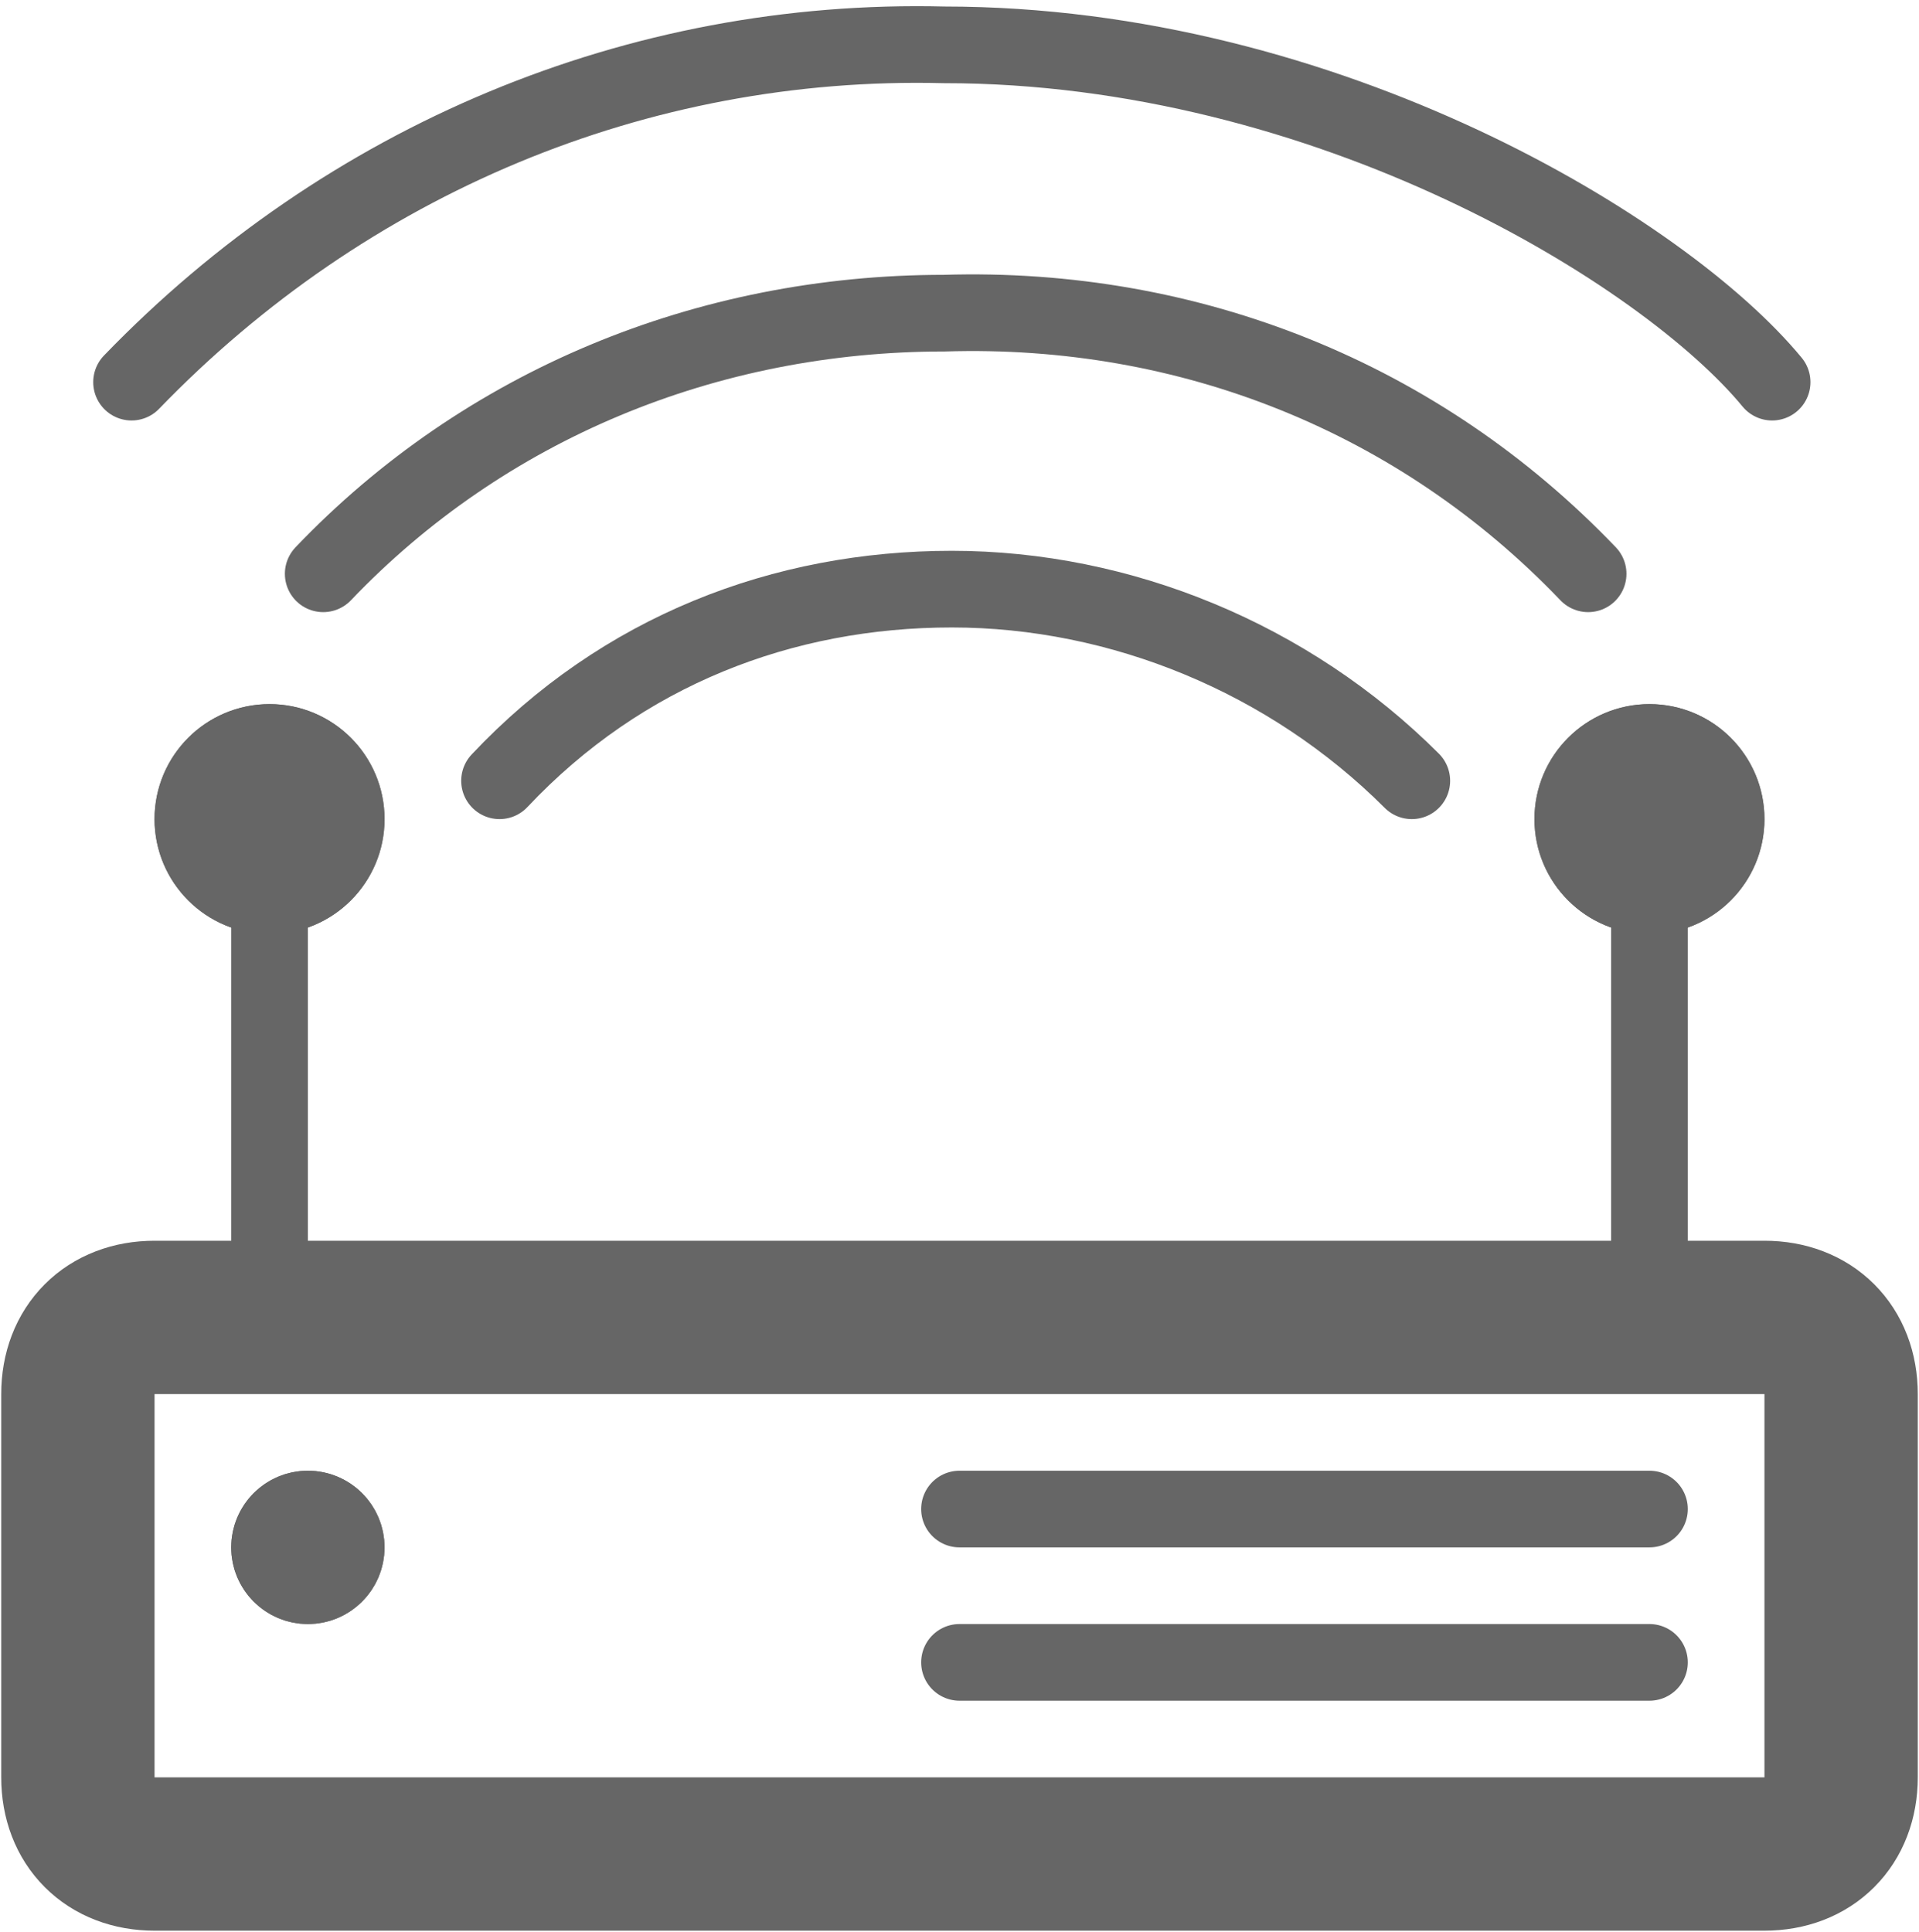 <?xml version="1.0" encoding="utf-8"?>
<!-- Generator: Adobe Illustrator 24.2.3, SVG Export Plug-In . SVG Version: 6.00 Build 0)  -->
<svg version="1.1" id="Livello_1" xmlns="http://www.w3.org/2000/svg" xmlns:xlink="http://www.w3.org/1999/xlink" x="0px" y="0px"
	 viewBox="0 0 25 25.2" style="enable-background:new 0 0 25 25.2;" xml:space="preserve" width="149" height="150">
<style type="text/css">
	.st0{fill:none;}
	.st1{fill:none;stroke:#666666;stroke-width:2;stroke-linecap:round;}
	.st2{fill:none;stroke:#666666;stroke-linecap:round;}
	.st3{fill:none;stroke:#666666;}
	.st4{fill:#666666;}
</style>
<g transform="translate(-752 -1329.815)">
	<g transform="translate(752 1346)">
		<path class="st0" d="M2,0h21c1.1,0,2,0.9,2,2v5c0,1.1-0.9,2-2,2H2C0.9,9,0,8.1,0,7V2C0,0.9,0.9,0,2,0z"/>
		<path class="st1" d="M2,1h21c0.6,0,1,0.4,1,1v5c0,0.6-0.4,1-1,1H2C1.4,8,1,7.6,1,7V2C1,1.4,1.4,1,2,1z"/>
	</g>
	<line class="st2" x1="764.5" y1="1349.5" x2="773.5" y2="1349.5"/>
	<line class="st2" x1="764.5" y1="1351.5" x2="773.5" y2="1351.5"/>
	<line class="st3" x1="755.5" y1="1347.5" x2="755.5" y2="1341.5"/>
	<line class="st3" x1="773.5" y1="1347.5" x2="773.5" y2="1341.5"/>
	<g transform="translate(754 1339)">
		<circle class="st4" cx="1.5" cy="1.5" r="1.5"/>
		<circle class="st3" cx="1.5" cy="1.5" r="1"/>
	</g>
	<g transform="translate(772 1339)">
		<circle class="st4" cx="1.5" cy="1.5" r="1.5"/>
		<circle class="st3" cx="1.5" cy="1.5" r="1"/>
	</g>
	<path class="st2" d="M770.4,1340c-1.6-1.6-3.8-2.5-6-2.5c-2.2,0-4.3,0.8-5.9,2.5"/>
	<path class="st2" d="M772.7,1337.3c-2.2-2.3-5.2-3.5-8.4-3.4c-3.1,0-6,1.2-8.1,3.4"/>
	<path class="st2" d="M753.7,1334.8c2.8-2.9,6.6-4.5,10.6-4.4c5,0,9.4,2.7,10.8,4.4"/>
	<g transform="translate(755 1349)">
		<circle class="st4" cx="1" cy="1" r="1"/>
		<circle class="st3" cx="1" cy="1" r="0.5"/>
	</g>
</g>
</svg>
